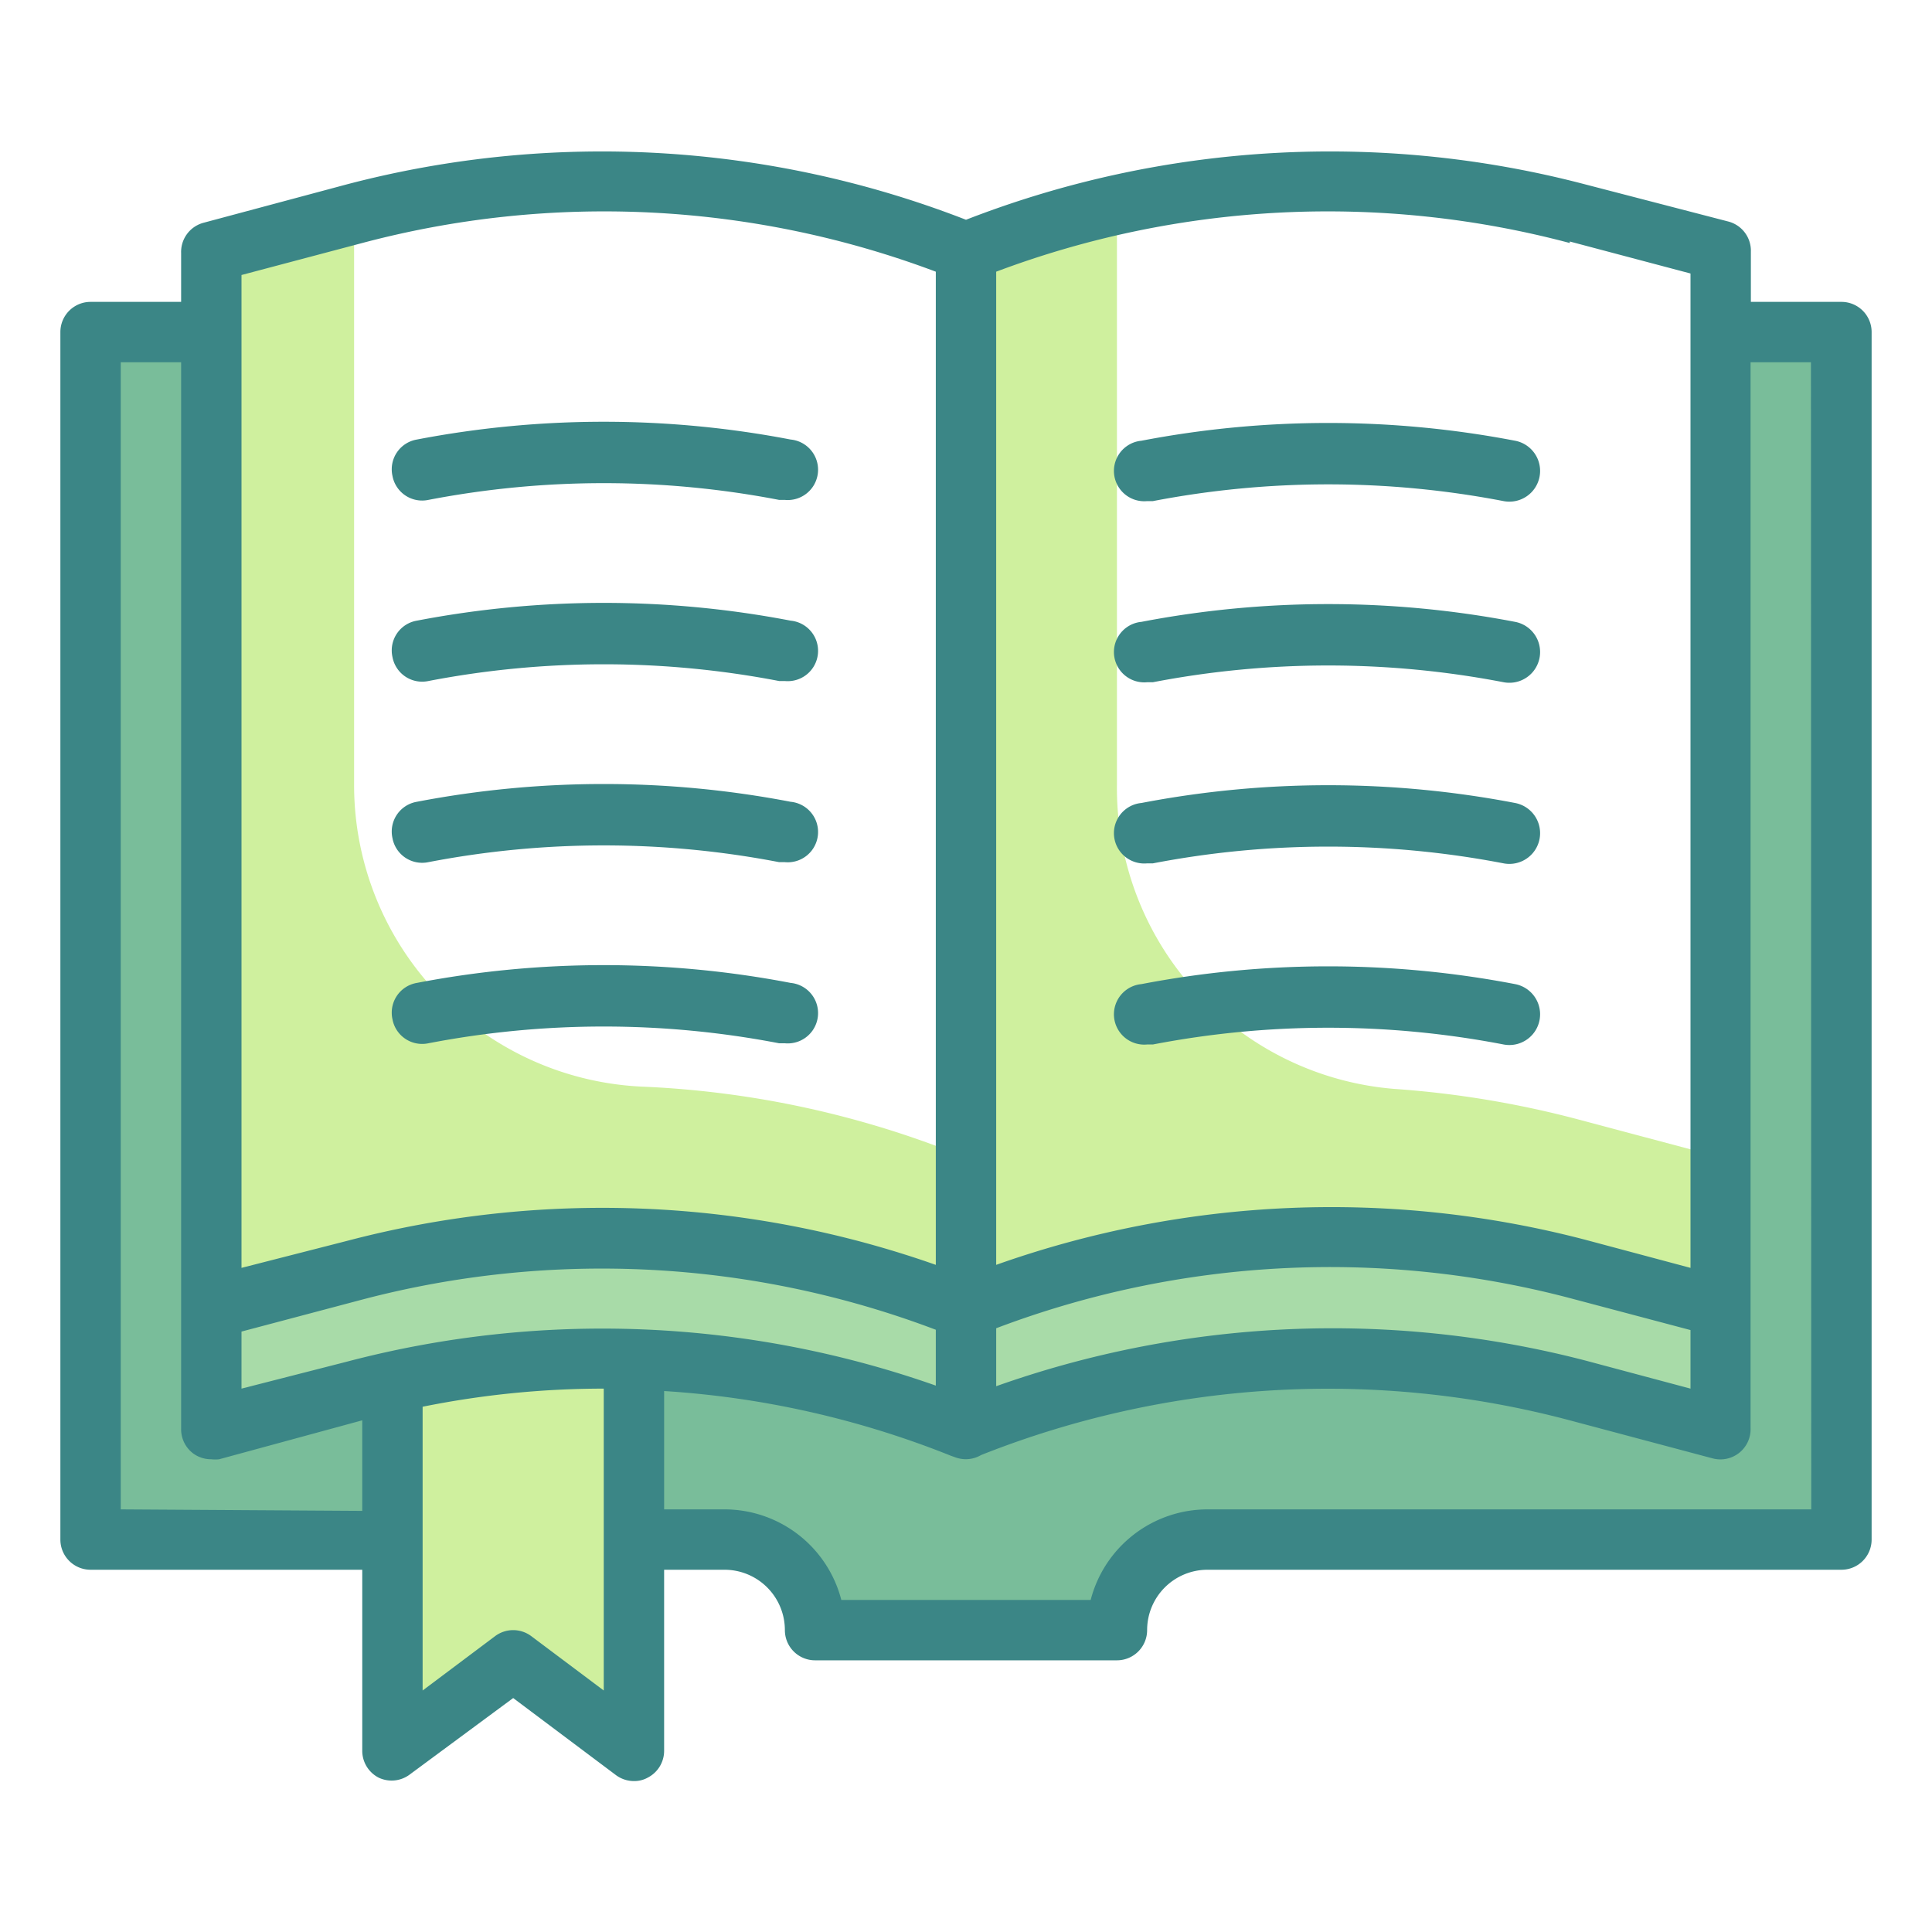 <?xml version="1.0" ?>
<!-- Скачано с сайта svg4.ru / Downloaded from svg4.ru -->
<svg width="800px" height="800px" viewBox="0 0 64 64" id="TwoTone" xmlns="http://www.w3.org/2000/svg">
<title/>
<desc/>
<g data-name="Stroke copy 3" id="Stroke_copy_3">
<path d="M57,11V43.34l-4.73-1.26a32,32,0,0,0-20.13,1.21l-.14.05-.14-.05a32,32,0,0,0-20.13-1.21L7,43.34V11H3V51H24a3,3,0,0,1,3,3H37a3,3,0,0,1,3-3H61V11Z" style="fill:#79bd9a"/>
<polygon points="21 58 17 55 13 58 13 43 21 43 21 58" style="fill:#cff09e"/>
<path d="M11.73,42.08,7,43.34v4l4.73-1.26a32,32,0,0,1,20.13,1.21l.14.05v-4l-.14-.05A32,32,0,0,0,11.73,42.08Z" style="fill:#a8dba8"/>
<path d="M32.14,43.29l-.14.05v4l.14-.05a32,32,0,0,1,20.13-1.21L57,47.34v-4l-4.73-1.26A32,32,0,0,0,32.14,43.29Z" style="fill:#a8dba8"/>
<path d="M21.36,36a10,10,0,0,1-9.63-10v-19L7,8.34v35l4.73-1.26a32,32,0,0,1,20.13,1.21l.14.05v-5l-.14-.05A31.82,31.82,0,0,0,21.36,36Z" style="fill:#cff09e"/>
<path d="M46.17,36.07A10,10,0,0,1,37,26V6.78a31,31,0,0,0-4.86,1.51L32,8.34v35l.14-.05a32,32,0,0,1,20.13-1.21L57,43.34v-5l-4.73-1.26A32.64,32.64,0,0,0,46.17,36.07Z" style="fill:#cff09e"/>
</g>
<g data-name="Stroke Close copy 3" id="Stroke_Close_copy_3">
<path d="M61,10H58V8.34a1,1,0,0,0-.74-1L52.52,6.11A33.28,33.28,0,0,0,32,7.28,33.28,33.28,0,0,0,11.48,6.11L6.74,7.38a1,1,0,0,0-.74,1V10H3a1,1,0,0,0-1,1V51a1,1,0,0,0,1,1h9v6a1,1,0,0,0,.55.89,1,1,0,0,0,1-.09L17,56.25l3.4,2.55a1,1,0,0,0,.6.2.91.91,0,0,0,.45-.11A1,1,0,0,0,22,58V52h2a2,2,0,0,1,2,2,1,1,0,0,0,1,1H37a1,1,0,0,0,1-1,2,2,0,0,1,2-2H61a1,1,0,0,0,1-1V11A1,1,0,0,0,61,10ZM11.48,45.11,8,46V44.11l4-1.06a31.2,31.2,0,0,1,19,1V45.9A33.24,33.24,0,0,0,11.48,45.11ZM33,44a31.2,31.2,0,0,1,19-1l4,1.06V46l-3.48-.93A33.33,33.33,0,0,0,33,45.92Zm19-36,4,1.06V42l-3.48-.93A33.21,33.21,0,0,0,33,41.9V9A31.2,31.2,0,0,1,52,8.05ZM8,9.11l4-1.06A31.2,31.2,0,0,1,31,9V41.9a33.24,33.24,0,0,0-19.52-.79L8,42ZM4,50V12H6V47.34a1,1,0,0,0,.39.8,1,1,0,0,0,.61.2,1.15,1.15,0,0,0,.26,0L12,47.05h0v3Zm16,6-2.4-1.8a1,1,0,0,0-1.2,0L14,56V46.6A30.27,30.27,0,0,1,20,46Zm40-6H40a4,4,0,0,0-3.87,3H27.87A4,4,0,0,0,24,50H22V46.08a30.71,30.71,0,0,1,9.49,2.14l.14.05a1,1,0,0,0,.87-.07v0A31.16,31.16,0,0,1,52,47.05l4.73,1.26a1,1,0,0,0,1.26-1V12h2Z" style="fill:#3b8686"/>
<path d="M14.19,22.56a30.69,30.69,0,0,1,11.62,0l.19,0a1,1,0,0,0,.19-2,32.84,32.84,0,0,0-12.38,0A1,1,0,0,0,13,21.76,1,1,0,0,0,14.19,22.56Z" style="fill:#3b8686"/>
<path d="M14.19,16.56a30.69,30.69,0,0,1,11.62,0l.19,0a1,1,0,0,0,.19-2,32.84,32.84,0,0,0-12.38,0A1,1,0,0,0,13,15.76,1,1,0,0,0,14.19,16.56Z" style="fill:#3b8686"/>
<path d="M38,16.6l.19,0a30.69,30.69,0,0,1,11.62,0,1,1,0,0,0,.38-2,32.84,32.84,0,0,0-12.38,0,1,1,0,0,0,.19,2Z" style="fill:#3b8686"/>
<path d="M38,22.6l.19,0a30.69,30.69,0,0,1,11.62,0,1,1,0,0,0,.38-2,32.84,32.84,0,0,0-12.38,0,1,1,0,0,0,.19,2Z" style="fill:#3b8686"/>
<path d="M38,34.6l.19,0a30.69,30.69,0,0,1,11.62,0,1,1,0,0,0,.38-2,32.84,32.84,0,0,0-12.38,0,1,1,0,0,0,.19,2Z" style="fill:#3b8686"/>
<path d="M38,28.6l.19,0a30.69,30.69,0,0,1,11.62,0,1,1,0,0,0,.38-2,32.84,32.84,0,0,0-12.38,0,1,1,0,0,0,.19,2Z" style="fill:#3b8686"/>
<path d="M14.19,28.56a30.69,30.69,0,0,1,11.62,0l.19,0a1,1,0,0,0,.19-2,32.84,32.84,0,0,0-12.38,0A1,1,0,0,0,13,27.76,1,1,0,0,0,14.19,28.56Z" style="fill:#3b8686"/>
<path d="M14.19,34.56a30.69,30.69,0,0,1,11.62,0l.19,0a1,1,0,0,0,.19-2,32.84,32.84,0,0,0-12.38,0A1,1,0,0,0,13,33.76,1,1,0,0,0,14.19,34.56Z" style="fill:#3b8686"/>
</g>
</svg>